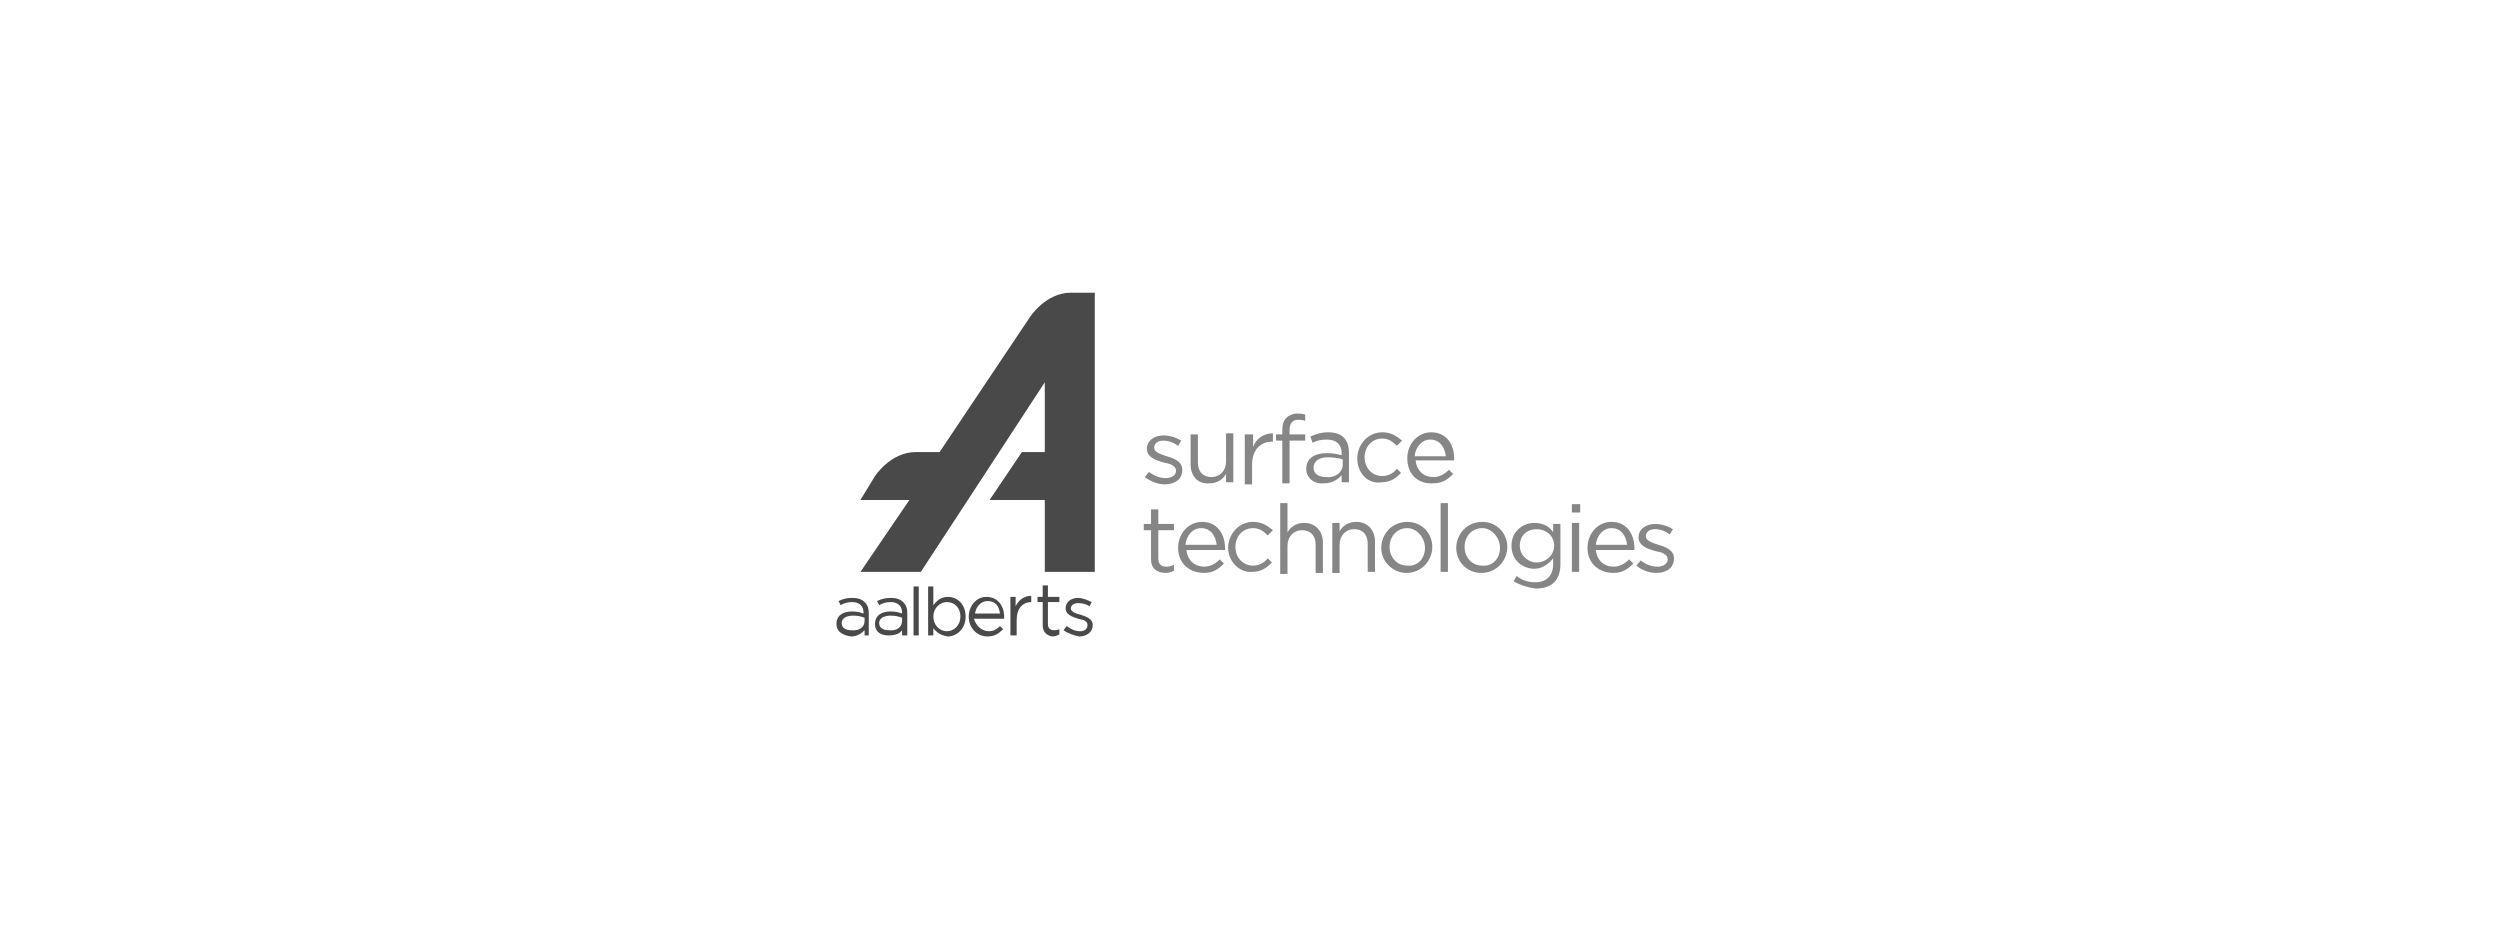 <?xml version="1.0" encoding="utf-8"?>
<!-- Generator: Adobe Illustrator 24.0.2, SVG Export Plug-In . SVG Version: 6.00 Build 0)  -->
<svg version="1.1" id="Layer_1" xmlns="http://www.w3.org/2000/svg" xmlns:xlink="http://www.w3.org/1999/xlink" x="0px" y="0px"
	 viewBox="0 0 240 90" style="enable-background:new 0 0 240 90;" xml:space="preserve">
<style type="text/css">
	.st0{fill:none;}
	.st1{fill:#868686;}
	.st2{fill:#494949;}
</style>
<rect x="-0.4" y="-0.2" class="st0" width="240" height="90"/>
<g>
	<g>
		<path class="st1" d="M109.9,45.8l0.4-0.5c0.5,0.4,1.1,0.6,1.6,0.6c0.6,0,1-0.3,1-0.7v0c0-0.5-0.6-0.7-1.2-0.8
			c-0.7-0.2-1.6-0.5-1.6-1.3v0c0-0.8,0.7-1.3,1.6-1.3c0.6,0,1.2,0.2,1.7,0.5l-0.3,0.5c-0.4-0.3-0.9-0.5-1.4-0.5
			c-0.6,0-0.9,0.3-0.9,0.7v0c0,0.4,0.6,0.6,1.2,0.8c0.7,0.2,1.5,0.5,1.5,1.3v0c0,0.9-0.7,1.4-1.7,1.4
			C111.2,46.5,110.4,46.2,109.9,45.8z"/>
		<path class="st1" d="M114.3,44.6v-2.9h0.7v2.7c0,0.9,0.5,1.4,1.3,1.4c0.8,0,1.4-0.6,1.4-1.5v-2.7h0.7v4.7h-0.7v-0.8
			c-0.3,0.5-0.8,0.9-1.6,0.9C115,46.5,114.3,45.7,114.3,44.6z"/>
		<path class="st1" d="M119.6,41.7h0.7v1.2c0.3-0.8,1-1.3,1.9-1.3v0.8h-0.1c-1,0-1.9,0.7-1.9,2.2v1.9h-0.7V41.7z"/>
		<path class="st1" d="M123.1,42.3h-0.6v-0.6h0.6v-0.4c0-0.5,0.1-0.9,0.4-1.2c0.2-0.2,0.6-0.4,1-0.4c0.3,0,0.5,0,0.8,0.1v0.6
			c-0.3-0.1-0.4-0.1-0.7-0.1c-0.5,0-0.8,0.3-0.8,1v0.4h1.5v0.6h-1.5v4.1h-0.7V42.3z"/>
		<path class="st1" d="M125.4,45L125.4,45c0-1,0.8-1.5,2-1.5c0.6,0,1,0.1,1.4,0.2v-0.2c0-0.8-0.5-1.3-1.4-1.3c-0.6,0-1,0.1-1.4,0.3
			l-0.2-0.6c0.5-0.2,1-0.4,1.7-0.4c0.7,0,1.2,0.2,1.5,0.5c0.3,0.3,0.5,0.8,0.5,1.4v2.9h-0.7v-0.7c-0.3,0.4-0.9,0.8-1.7,0.8
			C126.3,46.5,125.4,46,125.4,45z M128.9,44.6v-0.5c-0.3-0.1-0.8-0.2-1.4-0.2c-0.9,0-1.4,0.4-1.4,1v0c0,0.6,0.5,0.9,1.2,0.9
			C128.1,45.9,128.9,45.4,128.9,44.6z"/>
		<path class="st1" d="M130.3,44L130.3,44c0-1.3,1-2.5,2.4-2.5c0.9,0,1.4,0.4,1.9,0.8l-0.5,0.5c-0.4-0.4-0.8-0.7-1.4-0.7
			c-1,0-1.7,0.8-1.7,1.8v0c0,1,0.7,1.8,1.7,1.8c0.6,0,1.1-0.3,1.4-0.7l0.4,0.4c-0.5,0.5-1,0.9-1.9,0.9
			C131.3,46.5,130.3,45.4,130.3,44z"/>
		<path class="st1" d="M135.1,44L135.1,44c0-1.4,1-2.5,2.3-2.5c1.4,0,2.2,1.1,2.2,2.5c0,0.1,0,0.1,0,0.2h-3.7c0.1,1,0.8,1.6,1.7,1.6
			c0.6,0,1.1-0.3,1.5-0.7l0.4,0.4c-0.5,0.5-1,0.9-1.9,0.9C136.1,46.5,135.1,45.5,135.1,44z M138.8,43.8c-0.1-0.9-0.6-1.6-1.5-1.6
			c-0.8,0-1.4,0.7-1.5,1.6H138.8z"/>
	</g>
	<g>
		<path class="st1" d="M110.5,53.7v-2.8h-0.7v-0.6h0.7v-1.4h0.7v1.4h1.5v0.6h-1.5v2.7c0,0.6,0.3,0.8,0.8,0.8c0.2,0,0.4,0,0.7-0.2
			v0.6c-0.2,0.1-0.5,0.2-0.8,0.2C111.1,55,110.5,54.6,110.5,53.7z"/>
		<path class="st1" d="M113.1,52.6L113.1,52.6c0-1.4,1-2.5,2.3-2.5c1.4,0,2.2,1.1,2.2,2.5c0,0.1,0,0.1,0,0.2h-3.7
			c0.1,1,0.8,1.6,1.7,1.6c0.6,0,1.1-0.3,1.5-0.7l0.4,0.4c-0.5,0.5-1,0.9-1.9,0.9C114.2,55,113.1,54.1,113.1,52.6z M116.8,52.3
			c-0.1-0.9-0.6-1.6-1.5-1.6c-0.8,0-1.4,0.7-1.5,1.6H116.8z"/>
		<path class="st1" d="M117.9,52.6L117.9,52.6c0-1.3,1-2.5,2.4-2.5c0.9,0,1.4,0.4,1.9,0.8l-0.5,0.5c-0.4-0.4-0.8-0.7-1.4-0.7
			c-1,0-1.7,0.8-1.7,1.8v0c0,1,0.7,1.8,1.7,1.8c0.6,0,1.1-0.3,1.4-0.7l0.4,0.4c-0.5,0.5-1,0.9-1.9,0.9C119,55,117.9,53.9,117.9,52.6
			z"/>
		<path class="st1" d="M122.9,48.3h0.7v2.8c0.3-0.5,0.8-0.9,1.6-0.9c1.1,0,1.8,0.8,1.8,1.9v2.9h-0.7v-2.7c0-0.9-0.5-1.4-1.3-1.4
			c-0.8,0-1.4,0.6-1.4,1.5v2.7h-0.7V48.3z"/>
		<path class="st1" d="M127.9,50.2h0.7v0.8c0.3-0.5,0.8-0.9,1.6-0.9c1.1,0,1.8,0.8,1.8,1.9v2.9h-0.7v-2.7c0-0.9-0.5-1.4-1.3-1.4
			c-0.8,0-1.4,0.6-1.4,1.5v2.7h-0.7V50.2z"/>
		<path class="st1" d="M132.6,52.6L132.6,52.6c0-1.3,1-2.5,2.5-2.5c1.4,0,2.4,1.1,2.4,2.4v0c0,1.3-1,2.5-2.5,2.5
			C133.7,55,132.6,53.9,132.6,52.6z M136.8,52.6L136.8,52.6c0-1-0.8-1.9-1.7-1.9c-1,0-1.7,0.8-1.7,1.8v0c0,1,0.7,1.8,1.7,1.8
			C136.1,54.4,136.8,53.6,136.8,52.6z"/>
		<path class="st1" d="M138.3,48.3h0.7v6.6h-0.7V48.3z"/>
		<path class="st1" d="M139.8,52.6L139.8,52.6c0-1.3,1-2.5,2.5-2.5c1.4,0,2.4,1.1,2.4,2.4v0c0,1.3-1,2.5-2.5,2.5
			C140.8,55,139.8,53.9,139.8,52.6z M144,52.6L144,52.6c0-1-0.8-1.9-1.7-1.9c-1,0-1.7,0.8-1.7,1.8v0c0,1,0.7,1.8,1.7,1.8
			C143.3,54.4,144,53.6,144,52.6z"/>
		<path class="st1" d="M145.3,55.8l0.3-0.5c0.5,0.4,1.1,0.6,1.8,0.6c1,0,1.7-0.6,1.7-1.7v-0.6c-0.4,0.5-1,1-1.8,1
			c-1.1,0-2.2-0.8-2.2-2.2v0c0-1.4,1.1-2.2,2.2-2.2c0.9,0,1.5,0.4,1.8,0.9v-0.8h0.7v3.9c0,0.7-0.2,1.3-0.6,1.7
			c-0.4,0.4-1,0.6-1.8,0.6C146.7,56.4,146,56.2,145.3,55.8z M149.2,52.4L149.2,52.4c0-1-0.8-1.6-1.7-1.6s-1.6,0.6-1.6,1.6v0
			c0,0.9,0.8,1.6,1.6,1.6C148.4,54,149.2,53.3,149.2,52.4z"/>
		<path class="st1" d="M150.9,48.4h0.8v0.8h-0.8V48.4z M150.9,50.2h0.7v4.7h-0.7V50.2z"/>
		<path class="st1" d="M152.4,52.6L152.4,52.6c0-1.4,1-2.5,2.3-2.5c1.4,0,2.2,1.1,2.2,2.5c0,0.1,0,0.1,0,0.2h-3.7
			c0.1,1,0.8,1.6,1.7,1.6c0.6,0,1.1-0.3,1.5-0.7l0.4,0.4c-0.5,0.5-1,0.9-1.9,0.9C153.5,55,152.4,54.1,152.4,52.6z M156.2,52.3
			c-0.1-0.9-0.6-1.6-1.5-1.6c-0.8,0-1.4,0.7-1.5,1.6H156.2z"/>
		<path class="st1" d="M157.1,54.3l0.4-0.5c0.5,0.4,1.1,0.6,1.6,0.6c0.6,0,1-0.3,1-0.7v0c0-0.5-0.6-0.7-1.2-0.8
			c-0.7-0.2-1.6-0.5-1.6-1.3v0c0-0.8,0.7-1.3,1.6-1.3c0.6,0,1.2,0.2,1.7,0.5l-0.3,0.5c-0.4-0.3-0.9-0.5-1.4-0.5
			c-0.6,0-0.9,0.3-0.9,0.7v0c0,0.4,0.6,0.6,1.2,0.8c0.7,0.2,1.5,0.5,1.5,1.3v0c0,0.9-0.7,1.4-1.7,1.4
			C158.4,55,157.7,54.8,157.1,54.3z"/>
	</g>
	<g>
		<path class="st2" d="M105.1,28.1h-2.3c-2.4,0-3.9,2.3-3.9,2.3l-8.7,13h-2.3c-2.4,0-3.9,2.3-3.9,2.3L82.6,48h4.7l-4.7,6.9h5.8
			l11.9-18.2v6.7h-2.2L95,48h5.3v6.9h4.8V28.1z"/>
		<path class="st2" d="M83,59.6v-0.3c-0.3-0.1-0.6-0.2-1.1-0.2c-0.7,0-1.1,0.3-1.1,0.7v0c0,0.5,0.4,0.7,0.9,0.7
			C82.5,60.6,83,60.2,83,59.6 M80.3,59.9L80.3,59.9c0-0.8,0.6-1.2,1.5-1.2c0.5,0,0.8,0.1,1.1,0.2v-0.1c0-0.6-0.4-1-1.1-1
			c-0.4,0-0.8,0.1-1.1,0.3l-0.2-0.4c0.4-0.2,0.8-0.3,1.3-0.3c0.5,0,0.9,0.1,1.2,0.4c0.3,0.3,0.4,0.6,0.4,1.1V61H83v-0.5
			c-0.3,0.3-0.7,0.6-1.3,0.6C81,61,80.3,60.7,80.3,59.9"/>
		<path class="st2" d="M86.6,59.6v-0.3c-0.3-0.1-0.6-0.2-1.1-0.2c-0.7,0-1.1,0.3-1.1,0.7v0c0,0.5,0.4,0.7,0.9,0.7
			C86.1,60.6,86.6,60.2,86.6,59.6 M84,59.9L84,59.9c0-0.8,0.6-1.2,1.5-1.2c0.5,0,0.8,0.1,1.1,0.2v-0.1c0-0.6-0.4-1-1.1-1
			c-0.4,0-0.8,0.1-1.1,0.3l-0.2-0.4c0.4-0.2,0.8-0.3,1.3-0.3c0.5,0,0.9,0.1,1.2,0.4c0.3,0.3,0.4,0.6,0.4,1.1V61h-0.5v-0.5
			C86.4,60.8,86,61,85.3,61C84.6,61,84,60.7,84,59.9"/>
	</g>
	<rect x="87.7" y="56.3" class="st2" width="0.5" height="4.7"/>
	<g>
		<path class="st2" d="M92.2,59.2L92.2,59.2c0-0.9-0.6-1.4-1.3-1.4c-0.7,0-1.3,0.6-1.3,1.4v0c0,0.8,0.6,1.4,1.3,1.4
			C91.6,60.6,92.2,60,92.2,59.2 M89.6,60.3V61h-0.5v-4.7h0.5v1.8c0.3-0.4,0.7-0.8,1.4-0.8c0.9,0,1.7,0.7,1.7,1.9v0
			c0,1.2-0.9,1.9-1.7,1.9C90.3,61,89.9,60.7,89.6,60.3"/>
		<path class="st2" d="M96,58.9c-0.1-0.7-0.4-1.2-1.2-1.2c-0.6,0-1.1,0.5-1.2,1.2H96z M94.9,60.6c0.5,0,0.8-0.2,1.1-0.5l0.3,0.3
			c-0.4,0.4-0.8,0.7-1.5,0.7c-1,0-1.8-0.8-1.8-1.9c0-1,0.7-1.9,1.7-1.9c1.1,0,1.7,0.9,1.7,1.9c0,0,0,0.1,0,0.2h-2.9
			C93.7,60.1,94.3,60.6,94.9,60.6"/>
		<path class="st2" d="M97,57.3h0.5v0.9c0.3-0.6,0.8-1,1.5-1v0.6h0c-0.8,0-1.4,0.6-1.4,1.7V61H97V57.3z"/>
		<path class="st2" d="M100.1,60v-2.2h-0.5v-0.5h0.5v-1.1h0.5v1.1h1.1v0.5h-1.1v2.1c0,0.4,0.2,0.6,0.6,0.6c0.2,0,0.3,0,0.5-0.1v0.5
			c-0.2,0.1-0.4,0.2-0.7,0.2C100.5,61,100.1,60.7,100.1,60"/>
		<path class="st2" d="M102.1,60.5l0.3-0.4c0.4,0.3,0.8,0.5,1.3,0.5c0.4,0,0.7-0.2,0.7-0.6v0c0-0.4-0.4-0.5-0.9-0.6
			c-0.6-0.2-1.2-0.4-1.2-1v0c0-0.6,0.5-1,1.2-1c0.4,0,0.9,0.2,1.3,0.4l-0.2,0.4c-0.3-0.2-0.7-0.3-1.1-0.3c-0.4,0-0.7,0.2-0.7,0.5v0
			c0,0.3,0.4,0.5,0.9,0.6c0.6,0.2,1.2,0.4,1.2,1v0c0,0.7-0.6,1.1-1.3,1.1C103.1,61,102.5,60.8,102.1,60.5"/>
	</g>
	<rect x="65.9" y="13.7" class="st0" width="109.5" height="61.6"/>
</g>
</svg>
